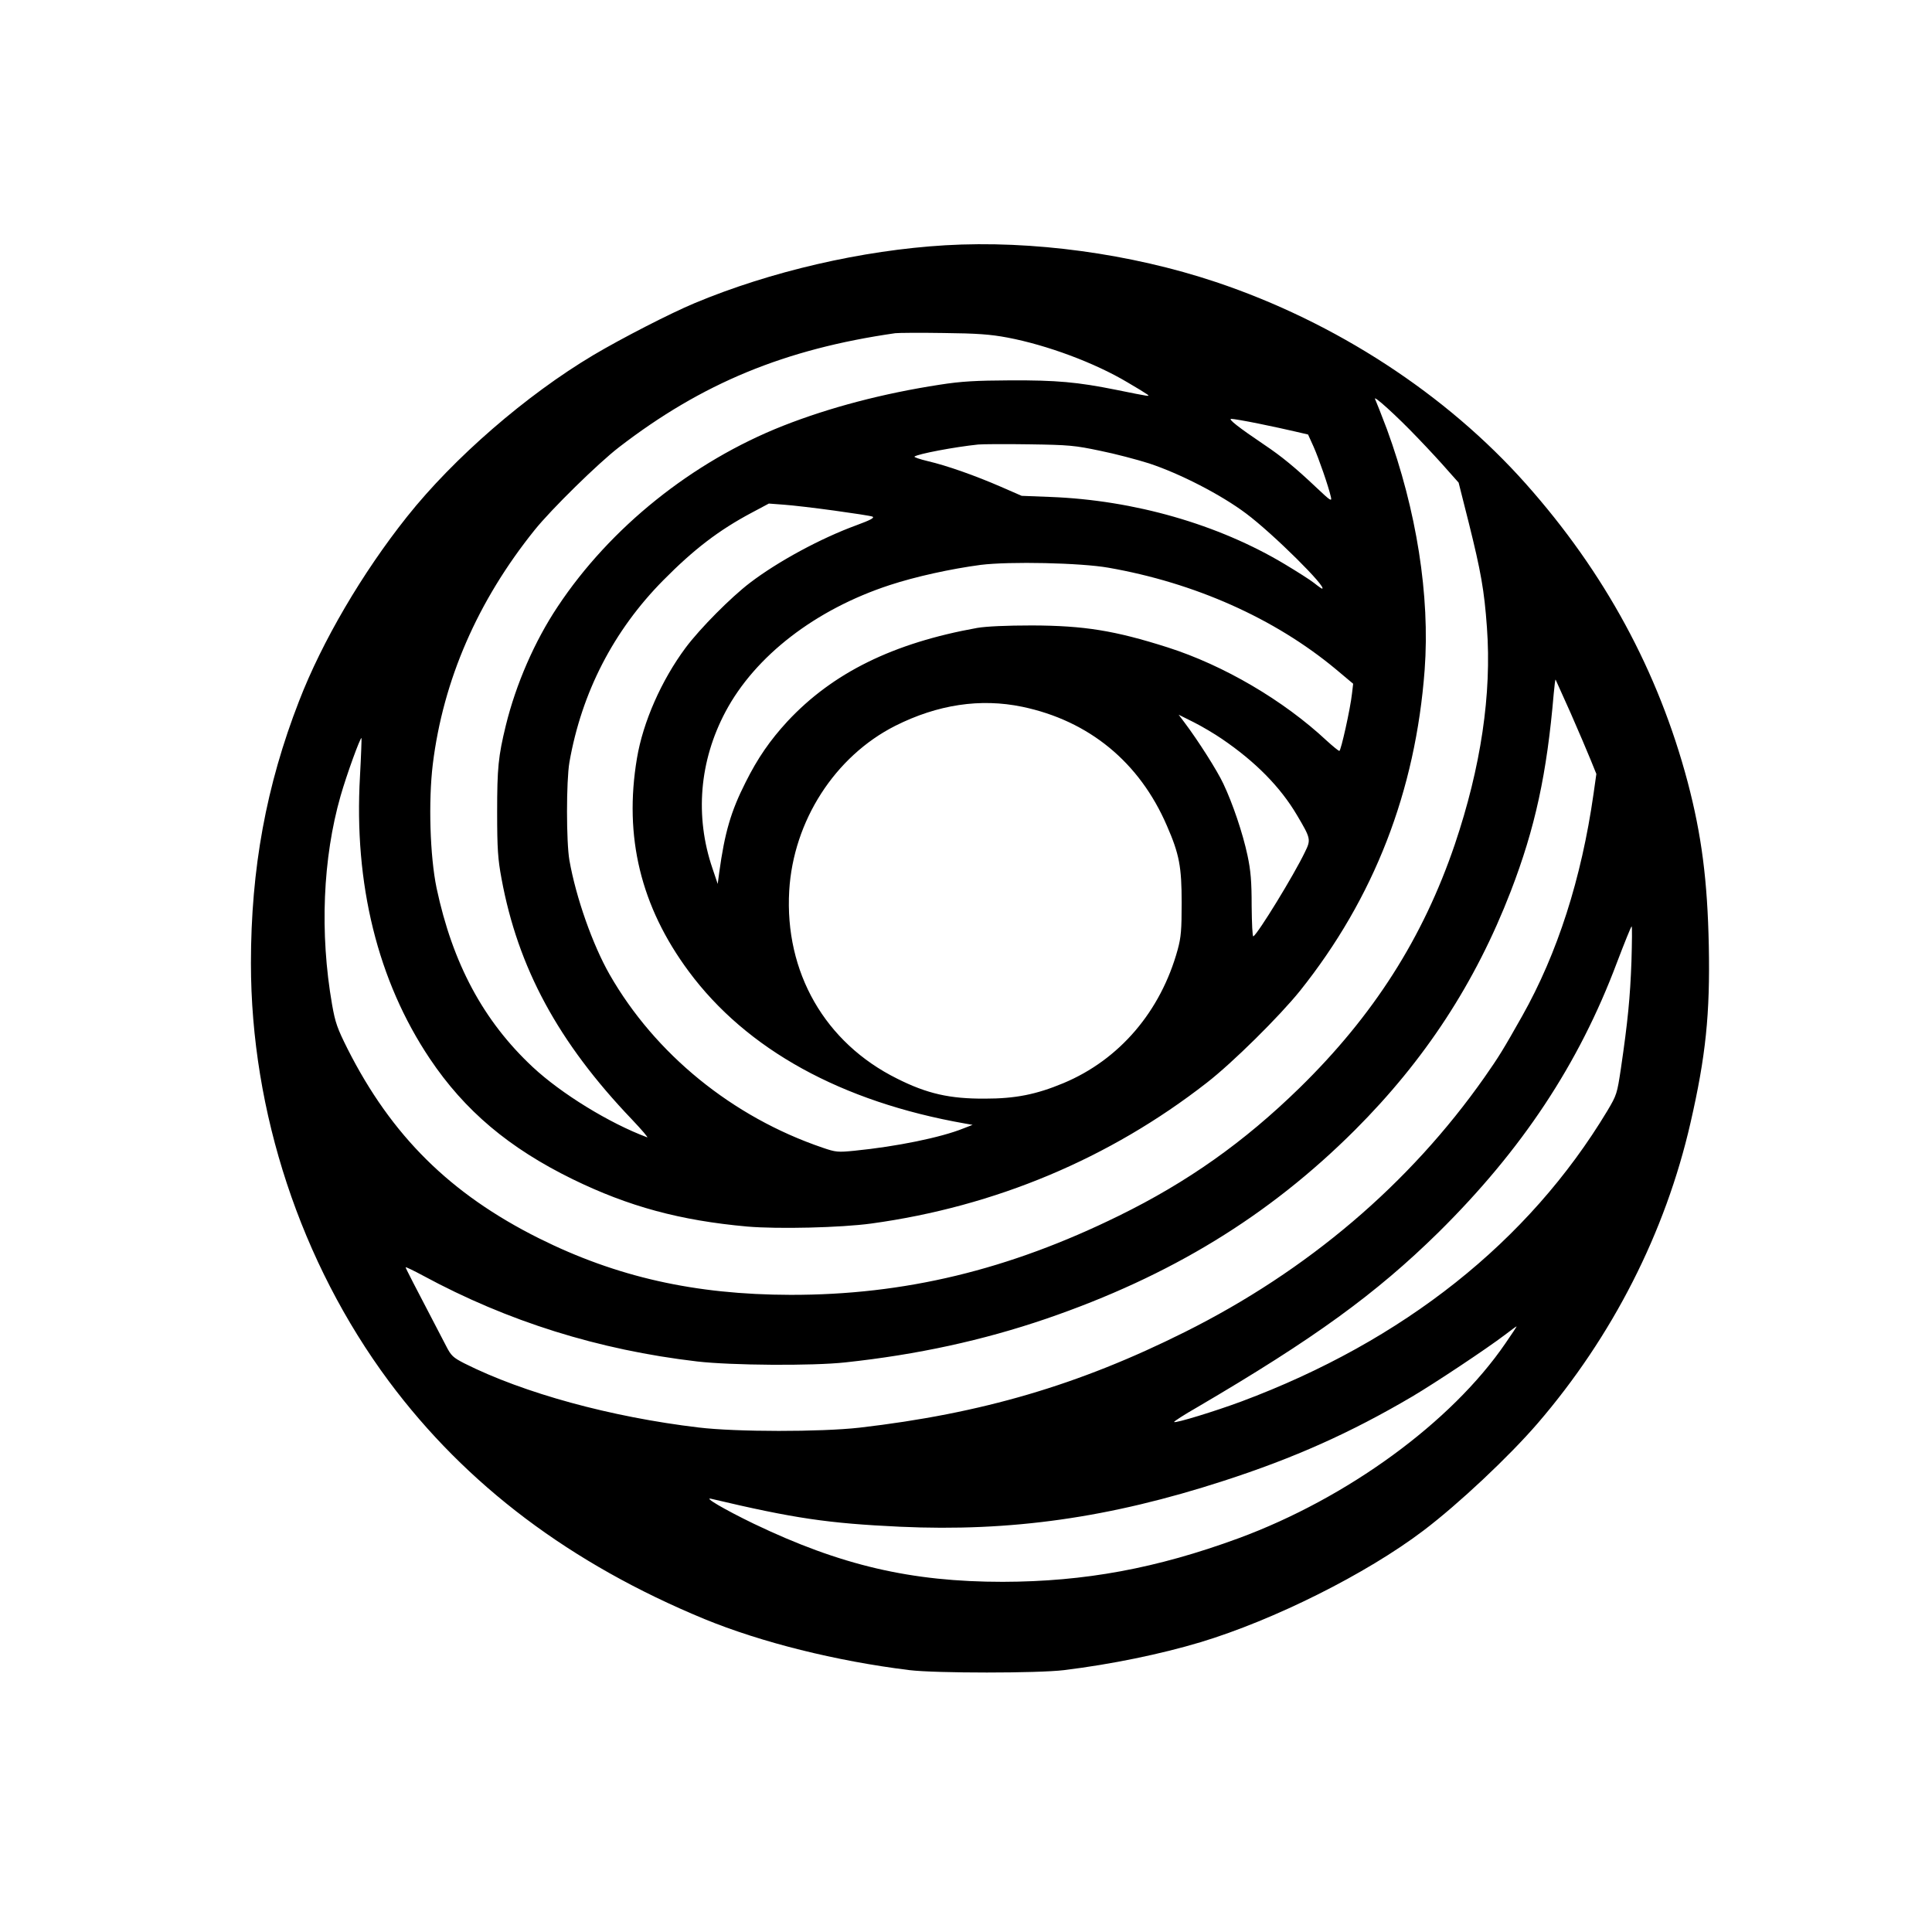 <?xml version="1.0" standalone="no"?>
<!DOCTYPE svg PUBLIC "-//W3C//DTD SVG 20010904//EN"
 "http://www.w3.org/TR/2001/REC-SVG-20010904/DTD/svg10.dtd">
<svg version="1.0" xmlns="http://www.w3.org/2000/svg"
 width="1024pt" height="1024pt" viewBox="0 0 1024 1024"
 preserveAspectRatio="xMidYMid meet">

<g transform="translate(0,1024) scale(0.1,-0.1)"
fill="#000000" stroke="none">
<path d="M5010 8940 c-440 -26 -928 -139 -1329 -307 -127 -53 -386 -186 -536
-275 -356 -212 -740 -545 -988 -857 -237 -298 -450 -661 -572 -977 -174 -447
-255 -889 -255 -1389 0 -788 264 -1587 731 -2216 410 -551 963 -967 1672
-1260 302 -124 698 -223 1087 -271 141 -17 680 -17 820 0 252 31 513 85 723
148 388 117 879 362 1182 592 186 141 451 390 604 567 397 461 678 1012 811
1594 81 353 104 576 97 938 -7 346 -38 587 -112 868 -156 587 -440 1111 -857
1580 -424 477 -1010 858 -1643 1070 -452 151 -975 222 -1435 195z m329 -489
c211 -40 463 -134 636 -237 50 -29 97 -58 105 -64 17 -13 18 -13 -165 24 -204
41 -315 51 -560 50 -183 -1 -259 -5 -374 -23 -299 -46 -582 -120 -831 -218
-481 -190 -916 -539 -1194 -958 -122 -183 -221 -410 -275 -630 -40 -164 -46
-226 -46 -460 0 -194 4 -249 23 -351 87 -473 300 -868 692 -1278 52 -55 88
-97 80 -94 -201 75 -456 232 -607 373 -261 244 -424 548 -509 948 -35 168 -44
460 -20 657 55 445 237 864 539 1240 89 111 338 355 447 439 441 340 880 521
1465 605 17 2 131 3 255 1 180 -2 248 -7 339 -24z m2179 -536 c55 -57 125
-133 156 -169 l57 -64 54 -214 c64 -257 82 -357 96 -553 26 -354 -32 -741
-170 -1150 -168 -495 -431 -908 -824 -1292 -293 -286 -592 -498 -957 -677
-584 -287 -1136 -420 -1740 -419 -508 1 -923 95 -1334 300 -470 235 -781 543
-1014 1004 -54 108 -65 138 -82 235 -66 379 -49 776 45 1105 32 112 105 313
111 307 1 -2 -2 -93 -8 -202 -33 -571 94 -1085 370 -1497 185 -276 420 -474
757 -639 297 -145 570 -219 926 -251 163 -14 496 -6 657 16 657 90 1264 345
1778 746 137 106 386 353 494 487 393 492 613 1059 661 1702 29 392 -43 846
-200 1275 -28 74 -56 145 -62 158 -18 32 113 -86 229 -208z m-848 80 c69 -14
156 -33 194 -42 l69 -16 29 -64 c28 -63 79 -210 92 -267 6 -26 -2 -21 -76 49
-112 106 -185 166 -276 227 -138 93 -195 138 -176 138 11 0 75 -11 144 -25z
m-840 -144 c80 -16 197 -47 260 -67 164 -54 382 -166 515 -266 142 -106 436
-398 402 -398 -2 0 -21 13 -42 30 -20 16 -91 61 -156 100 -352 211 -798 339
-1240 356 l-154 6 -110 48 c-136 59 -285 112 -388 136 -42 10 -74 21 -70 24
17 14 212 51 338 64 22 2 144 3 270 1 211 -3 242 -6 375 -34z m-1410 -317
c102 -14 193 -28 204 -32 13 -6 -9 -18 -85 -46 -189 -69 -416 -192 -564 -305
-101 -77 -264 -241 -341 -344 -128 -172 -226 -394 -258 -586 -70 -415 20 -786
274 -1129 307 -415 810 -692 1465 -807 l40 -7 -49 -19 c-119 -48 -354 -96
-576 -118 -89 -9 -100 -8 -170 16 -479 163 -888 497 -1129 918 -90 158 -178
407 -213 605 -17 97 -17 420 0 520 65 370 234 698 497 964 163 165 295 266
470 359 l90 48 80 -6 c44 -3 163 -17 265 -31z m1455 -303 c457 -80 880 -268
1204 -537 l93 -78 -6 -51 c-9 -83 -59 -305 -67 -305 -5 0 -35 25 -67 54 -229
214 -546 400 -844 495 -280 89 -441 115 -718 116 -138 0 -242 -5 -290 -13
-446 -80 -766 -238 -1006 -495 -93 -101 -158 -195 -222 -323 -78 -154 -111
-267 -140 -479 l-8 -60 -28 83 c-94 276 -69 569 69 829 157 296 477 543 871
672 137 45 324 86 482 107 153 19 530 11 677 -15z m2450 -771 c42 -96 90 -208
106 -248 l30 -74 -15 -106 c-64 -449 -191 -845 -378 -1177 -101 -179 -123
-215 -200 -325 -397 -565 -937 -1025 -1588 -1350 -562 -281 -1077 -432 -1725
-507 -205 -23 -653 -23 -852 1 -464 55 -928 182 -1242 340 -60 31 -70 40 -97
93 -177 339 -214 411 -214 416 0 3 42 -17 92 -44 449 -243 931 -394 1453 -455
181 -21 611 -24 785 -5 382 41 730 117 1064 231 659 226 1179 543 1637 1000
372 372 639 781 826 1265 130 337 192 625 228 1048 4 43 8 77 10 75 1 -2 37
-82 80 -178z m-2907 34 c354 -74 622 -294 767 -631 66 -151 78 -218 78 -408 0
-143 -3 -182 -21 -248 -90 -328 -309 -584 -606 -708 -144 -60 -254 -82 -416
-82 -186 -1 -306 26 -465 106 -383 190 -597 564 -572 996 22 370 242 712 562
874 225 113 451 147 673 101z m1058 -170 c178 -121 310 -255 398 -404 74 -125
75 -130 42 -197 -58 -121 -248 -431 -273 -446 -5 -3 -8 70 -9 161 0 132 -5
188 -22 268 -25 118 -79 277 -128 380 -32 69 -134 229 -204 322 l-33 44 80
-40 c44 -22 111 -62 149 -88z m2171 -1181 c-7 -189 -19 -315 -56 -567 -20
-133 -22 -140 -72 -224 -417 -693 -1080 -1219 -1939 -1540 -143 -53 -349 -116
-357 -109 -2 3 52 38 122 78 621 364 947 601 1279 927 443 438 744 892 946
1430 40 105 75 192 78 192 3 0 2 -84 -1 -187z m-668 -2023 c-286 -418 -837
-820 -1414 -1033 -436 -160 -815 -230 -1250 -231 -486 0 -859 87 -1320 308
-155 75 -271 143 -225 132 440 -104 618 -130 1000 -148 587 -27 1111 47 1715
243 374 121 672 254 1000 447 120 71 394 253 490 326 33 25 61 46 63 46 2 0
-25 -41 -59 -90z"/>
</g>
</svg>
